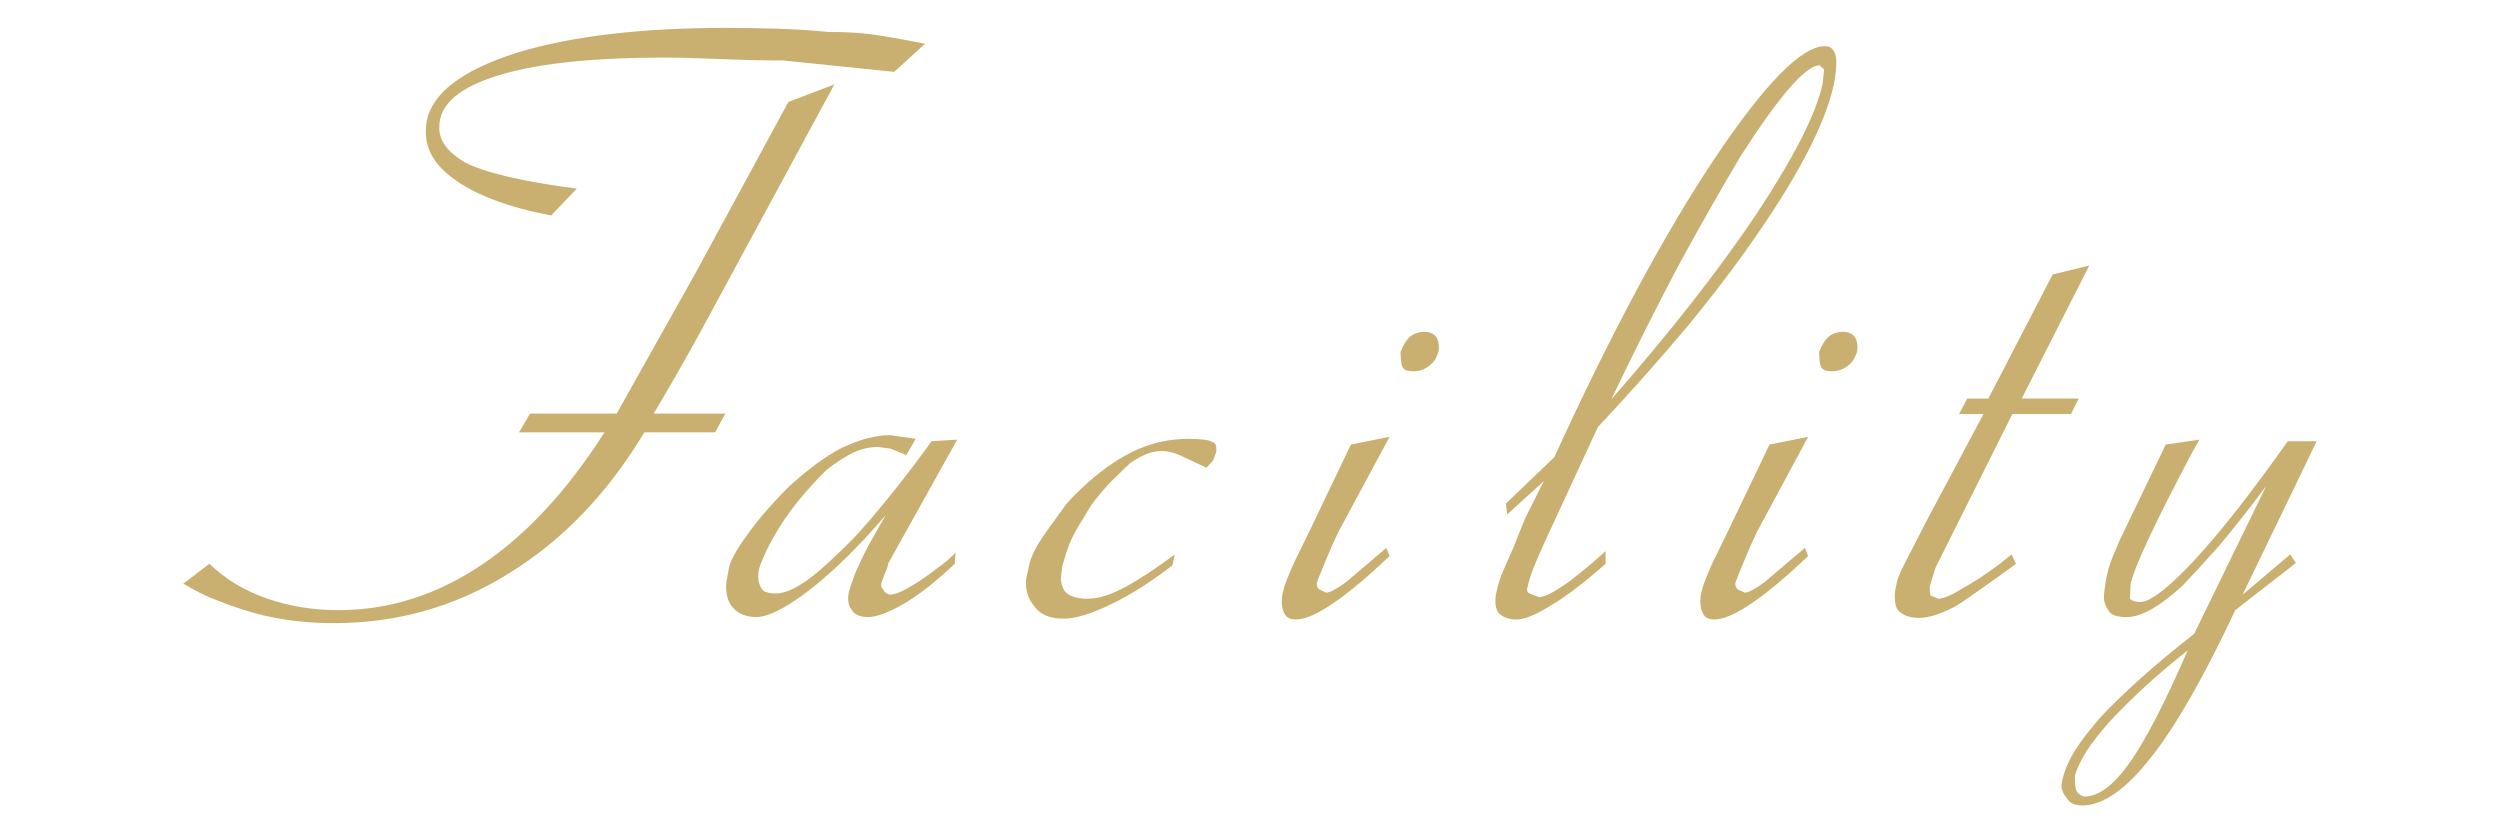 <?xml version="1.0" encoding="iso-8859-1"?>
<!-- Generator: Adobe Illustrator 22.1.0, SVG Export Plug-In . SVG Version: 6.00 Build 0)  -->
<svg version="1.1" id="&#x30EC;&#x30A4;&#x30E4;&#x30FC;_1"
	 xmlns="http://www.w3.org/2000/svg" xmlns:xlink="http://www.w3.org/1999/xlink" x="0px" y="0px" viewBox="0 0 180 60"
	 style="enable-background:new 0 0 180 60;" xml:space="preserve">
<g>
	<g>
		<path style="fill:#C9B071;" d="M13.2,42.026l1.875-1.435c1.153,1.112,2.549,1.953,4.189,2.519
			c1.602,0.547,3.301,0.821,5.098,0.821c3.652,0,7.1-1.094,10.342-3.282c3.203-2.147,6.142-5.322,8.818-9.521H37.37l0.791-1.349
			h6.24l5.654-10.078l6.709-12.362l3.311-1.261l-7.324,13.535l-2.285,4.22c-1.114,2.03-2.247,4.014-3.399,5.946h5.156l-0.732,1.349
			h-5.098c-2.636,4.394-5.879,7.772-9.726,10.137c-3.828,2.402-8.047,3.603-12.657,3.603c-2.011,0-3.915-0.244-5.712-0.731
			c-0.997-0.293-1.885-0.596-2.666-0.909C14.889,42.954,14.079,42.554,13.2,42.026 M41.53,13.579l-1.846,1.935
			c-3.164-0.606-5.527-1.504-7.09-2.696c-1.289-0.937-1.933-2.041-1.933-3.31c0-0.332,0.019-0.597,0.058-0.791
			c0.411-2.032,2.579-3.672,6.504-4.922c3.907-1.192,8.926-1.787,15.059-1.787c1.23,0,2.471,0.019,3.721,0.058
			c1.23,0.039,2.45,0.118,3.662,0.235c1.191,0,2.226,0.058,3.105,0.175c0.879,0.118,2.158,0.342,3.838,0.674l-2.226,2.022
			L56.354,4.35h-0.586c-0.898,0-2.099-0.029-3.603-0.087c-1.895-0.079-3.34-0.118-4.336-0.118c-4.962,0-8.819,0.391-11.572,1.172
			c-2.754,0.782-4.278,1.875-4.571,3.282c-0.039,0.156-0.058,0.361-0.058,0.615c0,0.918,0.605,1.737,1.816,2.461
			C34.909,12.436,37.604,13.071,41.53,13.579"/>
		<path style="fill:#C9B071;" d="M68.801,39.799l-0.059,0.791c-1.25,1.191-2.431,2.13-3.545,2.813
			c-1.171,0.683-2.07,1.025-2.695,1.025c-0.605,0-1.006-0.187-1.201-0.558c-0.157-0.194-0.234-0.449-0.234-0.761
			c0-0.157,0.019-0.323,0.058-0.498c0.078-0.313,0.176-0.606,0.293-0.879c0.078-0.293,0.235-0.674,0.469-1.144
			c0.195-0.448,0.458-0.977,0.791-1.581c0.312-0.548,0.674-1.183,1.084-1.904c-1.934,2.246-3.74,4.022-5.42,5.332
			c-1.718,1.328-3.018,1.992-3.896,1.992c-0.801,0-1.407-0.283-1.817-0.851c-0.234-0.351-0.351-0.81-0.351-1.377
			c0-0.156,0.058-0.537,0.175-1.142c0.078-0.606,0.538-1.465,1.377-2.578c0.684-0.996,1.69-2.159,3.018-3.487
			c0.508-0.468,1.133-0.985,1.875-1.552c0.722-0.528,1.357-0.928,1.904-1.202c1.289-0.604,2.432-0.908,3.428-0.908l1.875,0.265
			l-0.674,1.172l-1.142-0.47l-0.909-0.116c-0.586,0-1.182,0.137-1.787,0.41c-0.644,0.331-1.289,0.752-1.933,1.26
			c-1.289,1.289-2.315,2.509-3.077,3.662c-0.8,1.211-1.386,2.353-1.757,3.428c-0.039,0.156-0.059,0.351-0.059,0.586
			c0,0.292,0.069,0.556,0.205,0.791c0.117,0.273,0.479,0.41,1.084,0.41c1.036,0,2.539-0.978,4.512-2.931
			c0.918-0.84,1.963-1.981,3.135-3.428c1.152-1.386,2.333-2.92,3.544-4.599l1.846-0.118l-4.98,8.936
			c0,0.156-0.078,0.392-0.235,0.703l-0.175,0.498c-0.059,0.117-0.088,0.215-0.088,0.293c0,0.156,0.048,0.274,0.146,0.353
			c0.078,0.194,0.235,0.322,0.469,0.381c0.391,0,1.006-0.264,1.846-0.791c0.527-0.332,1.093-0.733,1.699-1.202
			C67.893,40.629,68.293,40.288,68.801,39.799"/>
		<path style="fill:#C9B071;" d="M84.587,39.917l-0.176,0.791c-1.601,1.23-3.086,2.169-4.453,2.813
			c-1.406,0.683-2.529,1.025-3.369,1.025c-1.035,0-1.758-0.322-2.168-0.968c-0.371-0.43-0.557-0.985-0.557-1.67
			c0-0.155,0.078-0.556,0.235-1.201c0.117-0.645,0.567-1.504,1.347-2.577c0.743-1.035,1.183-1.642,1.319-1.817
			c0.351-0.429,0.889-0.966,1.611-1.611c1.172-1.035,2.339-1.811,3.501-2.329c1.162-0.518,2.388-0.775,3.677-0.775
			c0.956,0,1.533,0.078,1.728,0.233c0.195,0.039,0.293,0.195,0.293,0.47v0.233l-0.234,0.615l-0.469,0.528l-1.933-0.908
			c-0.469-0.196-0.89-0.293-1.26-0.293c-0.509,0-1.007,0.127-1.494,0.38c-0.235,0.118-0.498,0.274-0.791,0.469
			c-0.274,0.235-0.547,0.498-0.821,0.791c-0.586,0.547-1.054,1.045-1.406,1.494c-0.41,0.469-0.791,1.026-1.142,1.67
			c-0.411,0.646-0.713,1.183-0.909,1.612c-0.215,0.488-0.42,1.093-0.615,1.815c-0.078,0.47-0.117,0.791-0.117,0.968
			c0,0.272,0.088,0.565,0.264,0.879c0.312,0.371,0.869,0.556,1.669,0.556c0.762,0,1.666-0.283,2.71-0.849
			C82.072,41.694,83.258,40.913,84.587,39.917"/>
		<path style="fill:#C9B071;" d="M97.268,32.006l2.783-0.556l-3.691,6.854c-0.273,0.567-0.576,1.25-0.908,2.051
			c-0.352,0.841-0.567,1.378-0.645,1.611v0.118c0,0.117,0.059,0.234,0.176,0.351l0.498,0.234c0.274,0,0.752-0.253,1.436-0.761
			l2.9-2.461l0.234,0.586c-1.563,1.483-2.9,2.606-4.013,3.369c-1.172,0.801-2.08,1.2-2.725,1.2c-0.39,0-0.654-0.116-0.791-0.352
			c-0.156-0.253-0.234-0.556-0.234-0.908c0-0.312,0.039-0.595,0.117-0.849c0.04-0.235,0.274-0.851,0.703-1.846
			c0.157-0.332,0.538-1.113,1.143-2.345L97.268,32.006z M100.842,25.356c0.156-0.448,0.371-0.811,0.645-1.084
			c0.292-0.254,0.654-0.381,1.084-0.381c0.371,0,0.654,0.127,0.849,0.381c0.117,0.195,0.176,0.431,0.176,0.703v0.235
			c-0.117,0.488-0.332,0.849-0.645,1.083c-0.332,0.293-0.732,0.44-1.201,0.44c-0.371,0-0.615-0.083-0.732-0.249
			S100.842,25.943,100.842,25.356"/>
		<path style="fill:#C9B071;" d="M108.426,36.254l3.486-3.34c4.062-8.887,7.911-16.055,11.543-21.504
			c3.614-5.39,6.259-8.086,7.94-8.086c0.39,0,0.644,0.215,0.762,0.646c0.039,0.137,0.058,0.321,0.058,0.556
			c0,0.391-0.058,0.909-0.176,1.553c-0.586,2.676-2.363,6.183-5.332,10.519c-1.406,2.069-3.105,4.326-5.097,6.767
			c-2.051,2.442-4.239,4.903-6.563,7.383l-3.603,7.793c-0.879,1.875-1.358,3.097-1.436,3.662c-0.039,0.078-0.058,0.157-0.058,0.235
			c0,0.156,0.058,0.254,0.175,0.293l0.674,0.263c0.352,0,0.918-0.263,1.699-0.791c0.743-0.487,1.777-1.328,3.106-2.519v0.908
			c-1.524,1.348-2.832,2.344-3.926,2.987c-1.074,0.685-1.914,1.026-2.519,1.026c-0.508,0-0.928-0.158-1.26-0.469
			c-0.156-0.216-0.235-0.498-0.235-0.851c0-0.156,0.02-0.342,0.059-0.556c0.078-0.391,0.195-0.812,0.352-1.26
			c0.312-0.742,0.615-1.437,0.908-2.08c0.234-0.606,0.508-1.289,0.82-2.051l1.348-2.695l-2.637,2.401L108.426,36.254z
			 M116.014,28.754c4.277-4.883,7.764-9.336,10.459-13.358c2.676-4.043,4.258-7.149,4.746-9.317
			c0.077-0.683,0.117-1.045,0.117-1.084l-0.322-0.293c-0.996,0-2.891,2.178-5.684,6.533c-1.406,2.364-2.852,4.903-4.336,7.618
			C119.393,21.86,117.732,25.161,116.014,28.754"/>
		<path style="fill:#C9B071;" d="M127.405,32.006l2.783-0.556l-3.691,6.854c-0.274,0.567-0.577,1.25-0.909,2.051
			c-0.351,0.841-0.566,1.378-0.644,1.611v0.118c0,0.117,0.058,0.234,0.176,0.351l0.498,0.234c0.273,0,0.752-0.253,1.435-0.761
			l2.901-2.461l0.234,0.586c-1.563,1.483-2.9,2.606-4.014,3.369c-1.172,0.801-2.08,1.2-2.724,1.2c-0.391,0-0.655-0.116-0.791-0.352
			c-0.157-0.253-0.235-0.556-0.235-0.908c0-0.312,0.039-0.595,0.117-0.849c0.04-0.235,0.274-0.851,0.704-1.846
			c0.156-0.332,0.537-1.113,1.142-2.345L127.405,32.006z M130.979,25.356c0.156-0.448,0.37-0.811,0.645-1.084
			c0.292-0.254,0.654-0.381,1.084-0.381c0.37,0,0.654,0.127,0.849,0.381c0.117,0.195,0.176,0.431,0.176,0.703v0.235
			c-0.117,0.488-0.333,0.849-0.645,1.083c-0.333,0.293-0.732,0.44-1.201,0.44c-0.371,0-0.615-0.083-0.732-0.249
			S130.979,25.943,130.979,25.356"/>
		<path style="fill:#C9B071;" d="M144.832,39.917l0.322,0.675c-0.977,0.722-1.836,1.338-2.578,1.846
			c-0.781,0.566-1.367,0.966-1.758,1.201c-1.054,0.565-1.933,0.849-2.636,0.849c-0.684,0-1.192-0.185-1.524-0.556
			c-0.156-0.196-0.234-0.528-0.234-0.996c0-0.254,0.039-0.538,0.117-0.85c0.039-0.313,0.234-0.812,0.586-1.494l1.641-3.194
			l4.043-7.587h-1.758l0.586-1.114h1.523l4.629-8.935l2.637-0.646l-4.864,9.58h4.102l-0.557,1.114h-4.218l-4.454,8.906l-1.084,2.168
			l-0.41,1.317v0.235c0,0.156,0.02,0.302,0.059,0.439l0.557,0.233c0.39,0,1.025-0.283,1.904-0.849
			c0.527-0.274,1.152-0.674,1.875-1.201C143.748,40.786,144.246,40.405,144.832,39.917"/>
		<path style="fill:#C9B071;" d="M155.931,32.007l2.432-0.353l-0.44,0.763c-2.734,5.155-4.237,8.358-4.512,9.608l-0.058,1.084
			c0.157,0.157,0.4,0.235,0.732,0.235c0.723,0,1.997-0.972,3.824-2.915c1.826-1.944,4.096-4.829,6.811-8.658h2.08l-5.332,11.045
			l3.428-2.899l0.41,0.614l-4.365,3.399c-2.285,4.863-4.317,8.408-6.094,10.634c-1.797,2.286-3.438,3.428-4.922,3.428
			c-0.546,0-0.918-0.176-1.113-0.526c-0.253-0.293-0.381-0.598-0.381-0.908c0-0.118,0.019-0.254,0.059-0.411
			c0.157-0.684,0.459-1.387,0.908-2.109c0.429-0.685,1.045-1.483,1.845-2.401c1.681-1.798,3.926-3.799,6.739-6.006l5.185-10.636
			c-1.172,1.563-2.295,2.988-3.369,4.277c-1.133,1.271-2.031,2.247-2.695,2.93c-1.621,1.484-2.948,2.228-3.985,2.228
			c-0.721,0-1.161-0.166-1.318-0.498c-0.215-0.313-0.322-0.625-0.322-0.938c0-0.176,0.04-0.513,0.117-1.011
			c0.078-0.498,0.181-0.937,0.308-1.318c0.128-0.381,0.366-0.972,0.717-1.771L155.931,32.007z M157.513,46.831
			c-2.09,1.642-3.955,3.341-5.596,5.099c-0.683,0.761-1.249,1.482-1.699,2.168c-0.429,0.721-0.703,1.298-0.82,1.728v0.381
			c0,0.234,0.019,0.43,0.058,0.587c0.078,0.293,0.284,0.478,0.616,0.557c1.036,0,2.129-0.821,3.281-2.461
			C154.486,53.286,155.872,50.6,157.513,46.831"/>
	</g>
</g>
</svg>
